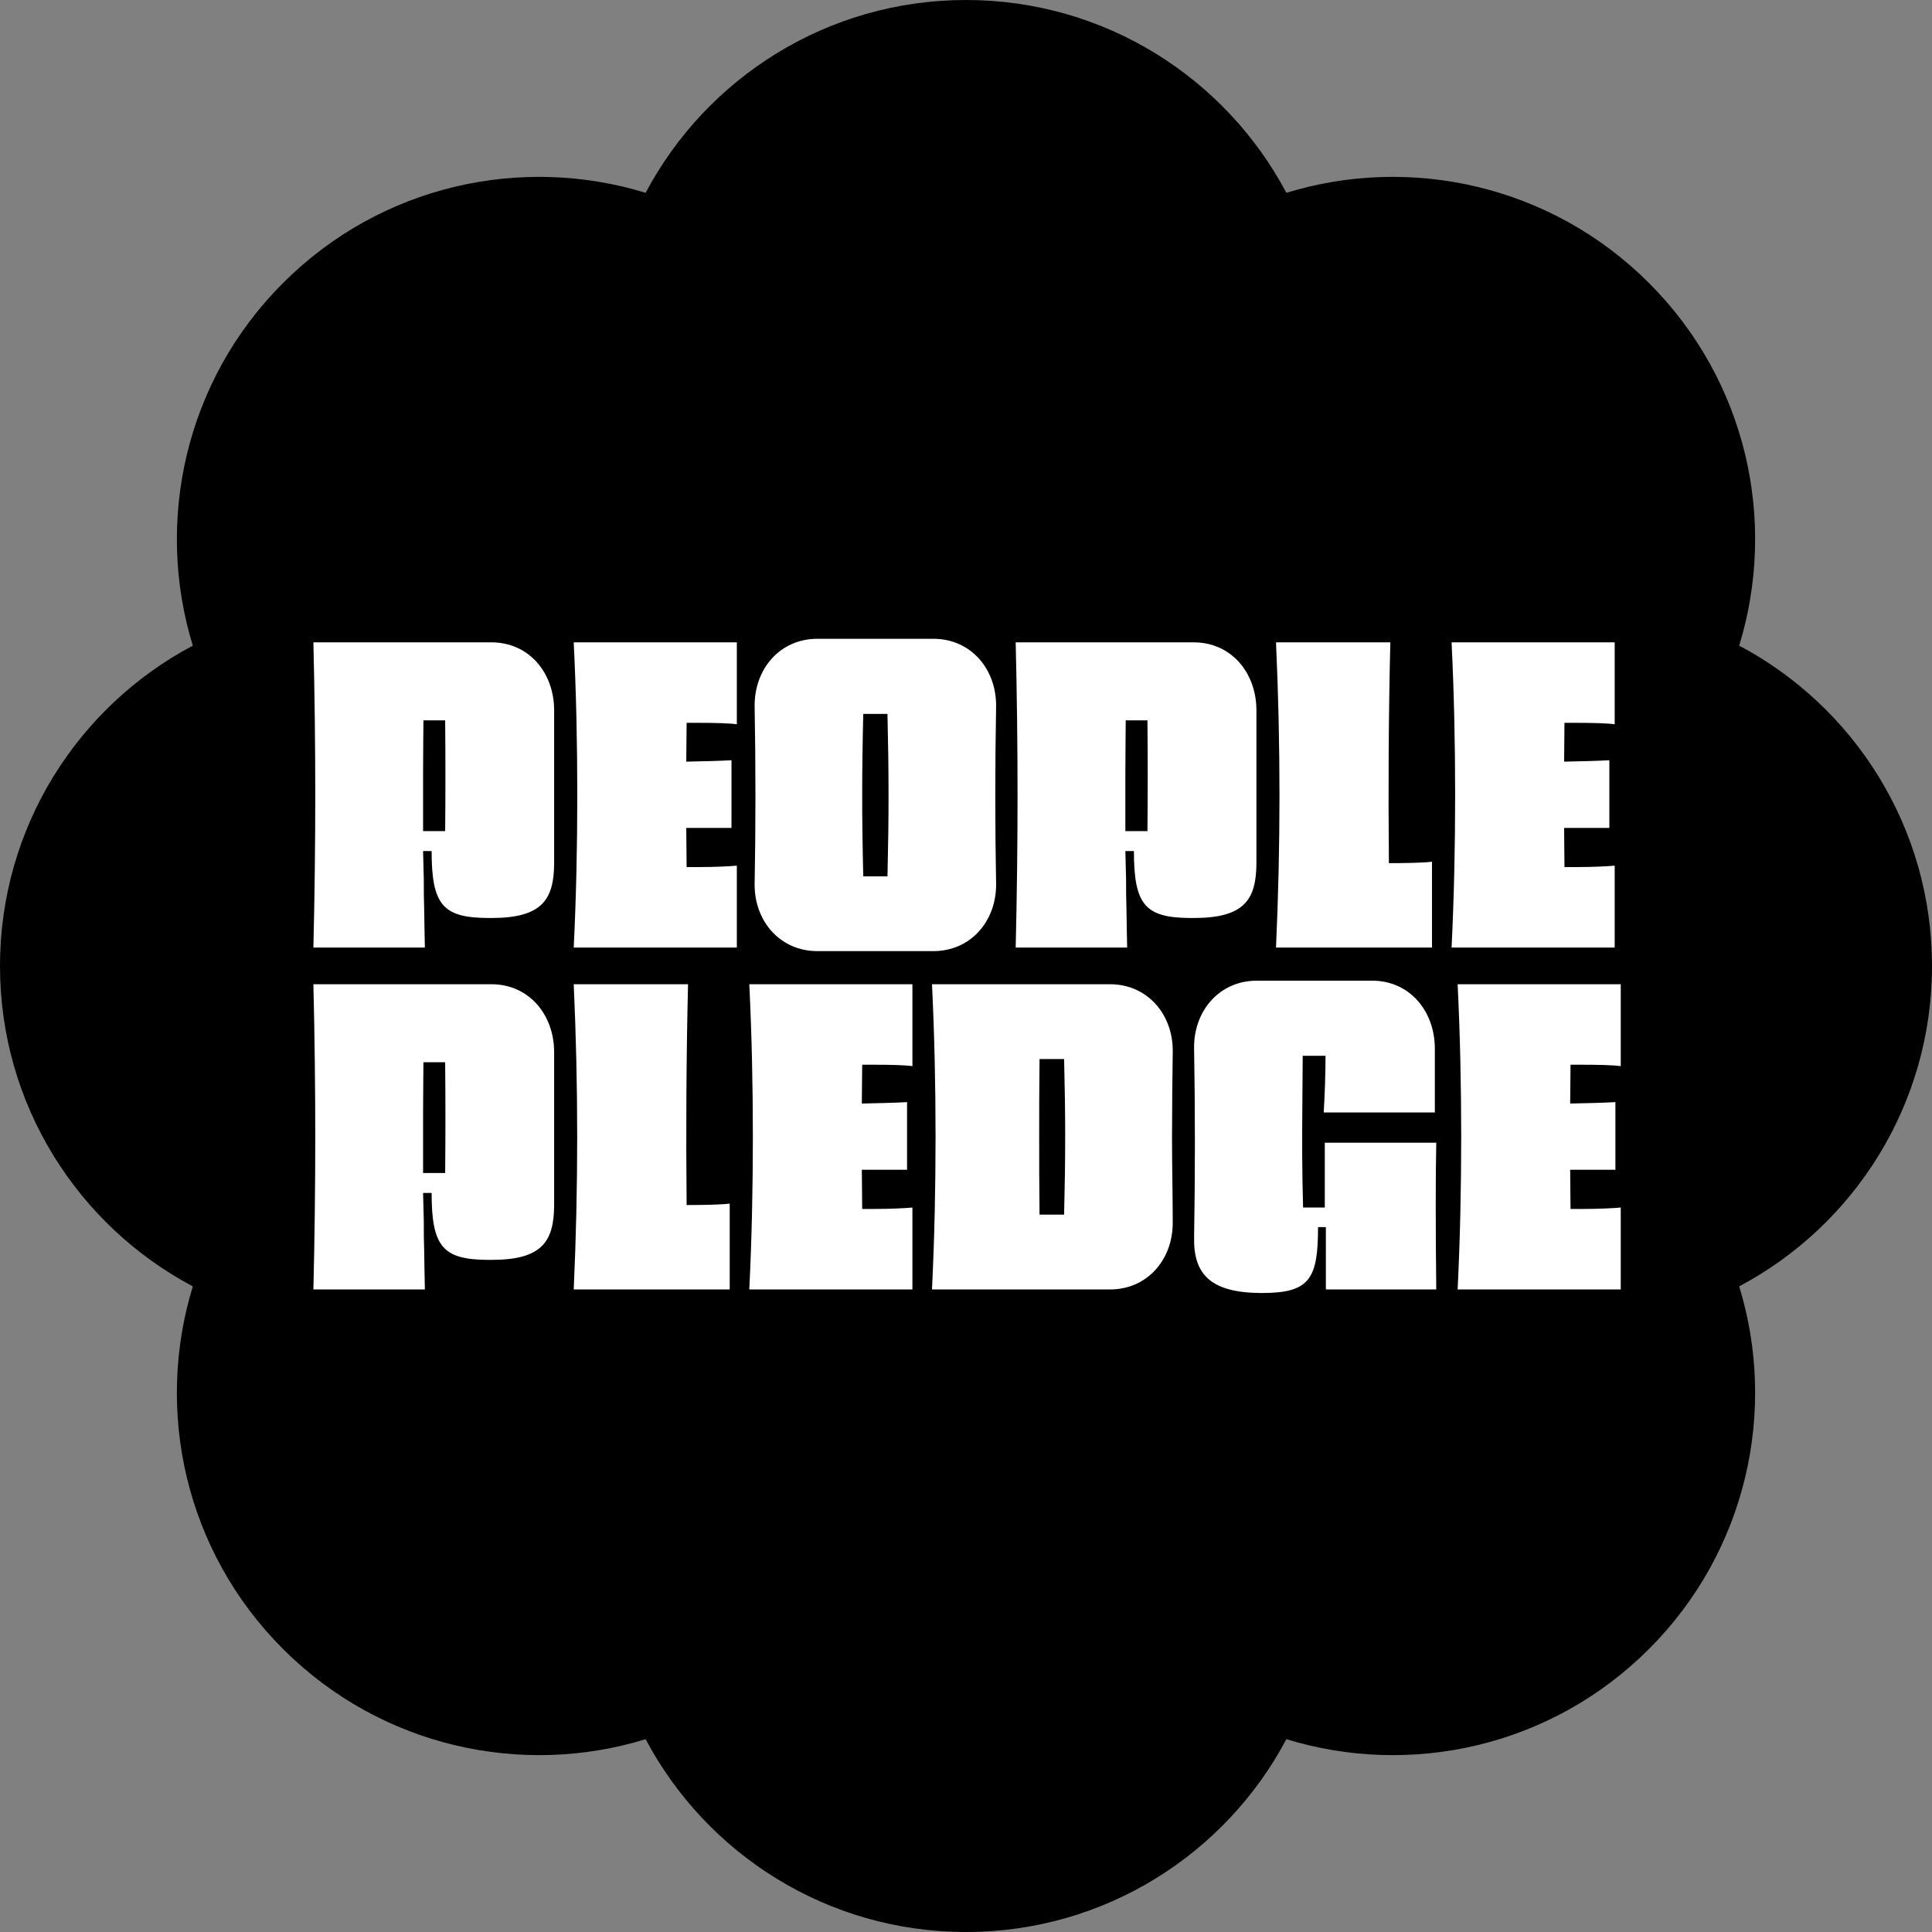 <?xml version="1.0" encoding="utf-8"?>
<svg width="1000" height="1000" viewBox="0 0 1000 1000" xmlns="http://www.w3.org/2000/svg">
  <rect x="0" y="0" width="1000" height="1000" fill="#808080" stroke="none"/>
  <defs/>
  <path id="badge-solid" stroke="none" d="M 665.82 99.805 C 634.375 40.43 571.875 0 500 0 C 428.125 0 365.625 40.43 334.18 99.805 C 269.922 80.078 197.266 95.703 146.484 146.484 C 95.703 197.266 80.078 270.117 99.805 334.18 C 40.43 365.625 0 428.125 0 500 C 0 571.875 40.43 634.375 99.805 665.82 C 80.078 730.078 95.703 802.734 146.484 853.516 C 197.266 904.297 270.117 919.922 334.18 900.195 C 365.625 959.57 428.125 1000 500 1000 C 571.875 1000 634.375 959.57 665.82 900.195 C 730.078 919.922 802.734 904.297 853.516 853.516 C 904.297 802.734 919.922 729.883 900.195 665.82 C 959.57 634.375 1000 571.875 1000 500 C 1000 428.125 959.57 365.625 900.195 334.18 C 919.922 269.922 904.297 197.266 853.516 146.484 C 802.734 95.703 729.883 80.078 665.82 99.805 Z" style=""/>
  <path id="PEOPLE-PLEDGE" fill-rule="evenodd" stroke="none" d="M 652.535 669.256 C 626.544 669.072 617.696 659.486 618.064 640.5 C 618.617 608.611 618.617 574.51 618.064 542.805 C 617.696 523.266 631.153 507.598 650.508 507.598 L 710.23 507.598 C 729.585 507.598 742.672 523.266 742.672 542.805 L 742.672 560.131 C 742.672 565.661 742.672 571.193 742.672 575.801 L 685.162 575.801 C 685.715 566.216 686.082 556.26 686.082 546.49 L 674.285 546.49 C 674.285 554.785 674.102 563.082 674.102 571.008 C 673.917 590.363 673.918 604.739 674.471 625.016 L 685.715 625.016 L 685.715 591.469 L 743.41 591.469 C 743.042 608.058 743.042 636.076 743.41 667.412 L 686.268 667.412 L 686.268 635.154 L 682.213 635.154 C 682.213 661.882 677.972 669.256 653.271 669.256 L 652.535 669.256 Z M 162.213 667.412 C 163.503 613.956 163.503 562.713 162.213 509.441 L 254.377 509.441 C 273.732 509.441 286.82 525.109 286.82 544.648 L 286.82 623.357 C 286.82 642.528 280.736 652.113 254.377 652.113 L 253.457 652.113 C 253.273 652.113 252.904 652.113 252.535 652.113 C 229.31 651.929 223.41 645.477 223.41 617.459 L 218.986 617.459 C 219.171 622.252 219.171 627.229 219.355 632.021 C 219.355 637.183 219.355 642.159 219.539 646.951 C 219.723 654.509 219.724 661.514 219.908 667.412 L 162.213 667.412 Z M 296.959 667.412 C 299.355 614.693 299.355 562.16 296.959 509.441 L 356.129 509.441 C 355.207 547.598 355.024 585.57 355.393 623.727 C 363.872 623.727 373.271 623.541 377.695 622.988 L 377.695 667.412 L 296.959 667.412 Z M 387.834 667.412 C 389.124 641.053 389.678 614.693 389.678 588.334 C 389.678 562.159 389.124 535.801 387.834 509.441 L 472.258 509.441 L 472.258 551.836 C 468.571 551.283 460.461 551.1 452.535 551.1 L 446.268 551.1 C 446.268 557.736 446.082 564.555 446.082 571.191 C 454.93 571.007 463.041 570.824 469.492 570.455 L 469.492 605.477 L 446.268 605.477 C 446.268 605.477 446.266 605.477 446.082 605.477 C 446.082 612.297 446.268 618.934 446.268 625.754 L 452.535 625.754 C 460.461 625.754 468.571 625.384 472.258 625.016 L 472.258 667.412 L 387.834 667.412 Z M 482.396 667.412 C 483.687 641.053 484.24 614.693 484.24 588.334 C 484.24 562.159 483.687 535.801 482.396 509.441 L 574.562 509.441 C 593.917 509.441 607.373 525.109 607.004 544.648 C 606.82 559.026 606.637 573.956 606.637 588.887 C 606.637 603.818 607.004 618.934 607.004 632.943 C 607.004 652.114 593.733 667.412 574.562 667.412 L 482.396 667.412 Z M 754.471 667.412 C 755.761 641.053 756.312 614.693 756.312 588.334 C 756.312 562.159 755.761 535.801 754.471 509.441 L 838.895 509.441 L 838.895 551.836 C 835.208 551.283 827.096 551.1 819.17 551.1 L 812.902 551.1 C 812.902 557.736 812.719 564.555 812.719 571.191 C 821.567 571.007 829.677 570.824 836.129 570.455 L 836.129 605.477 L 812.902 605.477 C 812.902 605.477 812.903 605.477 812.719 605.477 C 812.719 612.297 812.902 618.934 812.902 625.754 L 819.17 625.754 C 827.096 625.754 835.208 625.384 838.895 625.016 L 838.895 667.412 L 754.471 667.412 Z M 538.064 628.703 L 544.148 628.703 C 546.36 628.703 548.571 628.703 550.783 628.703 C 551.152 613.957 551.336 601.237 551.336 588.334 C 551.336 575.615 551.152 562.897 550.783 548.15 L 544.516 548.15 C 542.304 548.15 540.276 548.15 538.064 548.15 C 537.88 562.897 537.881 575.615 537.881 588.334 C 537.881 601.237 537.88 613.957 538.064 628.703 Z M 218.986 607.137 L 230.414 607.137 C 230.598 586.123 230.598 570.822 230.414 549.809 L 219.17 549.809 C 219.17 554.97 218.986 565.477 218.986 576.537 L 218.986 593.68 C 218.986 599.578 218.986 604.925 218.986 607.137 Z M 423.041 492.297 C 403.686 492.297 390.231 476.629 390.6 457.09 C 391.153 428.334 391.153 395.893 390.6 366.031 C 390.231 346.308 403.686 330.639 423.041 330.639 L 483.133 330.639 C 502.488 330.639 515.945 346.308 515.576 366.031 C 515.023 395.893 515.023 428.334 515.576 457.09 C 515.945 476.629 502.488 492.297 483.133 492.297 L 423.041 492.297 Z M 162.213 490.455 C 163.503 436.999 163.503 385.754 162.213 332.482 L 254.377 332.482 C 273.732 332.482 286.82 348.15 286.82 367.689 L 286.82 446.398 C 286.82 465.569 280.736 475.154 254.377 475.154 L 253.457 475.154 C 253.273 475.154 252.904 475.154 252.535 475.154 C 229.309 474.97 223.41 468.518 223.41 440.5 L 218.986 440.5 C 219.171 445.293 219.171 450.27 219.355 455.062 C 219.355 460.224 219.355 465.202 219.539 469.994 C 219.723 477.552 219.724 484.556 219.908 490.455 L 162.213 490.455 Z M 296.959 490.455 C 298.249 464.096 298.803 437.734 298.803 411.375 C 298.803 385.2 298.249 358.842 296.959 332.482 L 381.383 332.482 L 381.383 374.879 C 377.696 374.326 369.585 374.141 361.658 374.141 L 355.393 374.141 C 355.393 380.777 355.207 387.596 355.207 394.232 C 364.055 394.048 372.166 393.865 378.617 393.496 L 378.617 428.52 L 355.393 428.52 C 355.393 428.52 355.391 428.52 355.207 428.52 C 355.207 435.34 355.393 441.975 355.393 448.795 L 361.658 448.795 C 369.585 448.795 377.696 448.427 381.383 448.059 L 381.383 490.455 L 296.959 490.455 Z M 525.715 490.455 C 527.005 436.999 527.005 385.754 525.715 332.482 L 617.881 332.482 C 637.236 332.482 650.322 348.15 650.322 367.689 L 650.322 446.398 C 650.322 465.569 644.24 475.154 617.881 475.154 L 616.959 475.154 C 616.775 475.154 616.406 475.154 616.037 475.154 C 592.811 474.97 586.912 468.518 586.912 440.5 L 582.488 440.5 C 582.673 445.293 582.673 450.27 582.857 455.062 C 582.857 460.224 582.857 465.202 583.041 469.994 C 583.225 477.552 583.226 484.556 583.41 490.455 L 525.715 490.455 Z M 660.461 490.455 C 662.857 437.736 662.857 385.201 660.461 332.482 L 719.631 332.482 C 718.709 370.639 718.526 408.611 718.895 446.768 C 727.374 446.768 736.773 446.584 741.197 446.031 L 741.197 490.455 L 660.461 490.455 Z M 751.336 490.455 C 752.626 464.096 753.18 437.734 753.18 411.375 C 753.18 385.2 752.626 358.842 751.336 332.482 L 835.76 332.482 L 835.76 374.879 C 832.073 374.326 823.963 374.141 816.037 374.141 L 809.77 374.141 C 809.77 380.777 809.586 387.596 809.586 394.232 C 818.434 394.048 826.544 393.865 832.996 393.496 L 832.996 428.52 L 809.77 428.52 C 809.77 428.52 809.77 428.52 809.586 428.52 C 809.586 435.34 809.77 441.975 809.77 448.795 L 816.037 448.795 C 823.963 448.795 832.073 448.427 835.76 448.059 L 835.76 490.455 L 751.336 490.455 Z M 446.82 453.588 L 459.355 453.588 C 460.093 422.989 460.093 400.132 459.355 369.533 L 446.82 369.533 C 446.083 400.132 446.083 422.989 446.82 453.588 Z M 218.986 430.178 L 230.414 430.178 C 230.598 409.164 230.598 393.863 230.414 372.85 L 219.17 372.85 C 219.17 378.011 218.986 388.518 218.986 399.578 L 218.986 416.721 C 218.986 422.619 218.986 427.966 218.986 430.178 Z M 582.488 430.178 L 593.918 430.178 C 594.102 409.164 594.102 393.863 593.918 372.85 L 582.672 372.85 C 582.672 378.011 582.488 388.518 582.488 399.578 L 582.488 416.721 C 582.488 422.619 582.488 427.966 582.488 430.178 Z" style="fill: rgb(255, 255, 255);"/>
</svg>